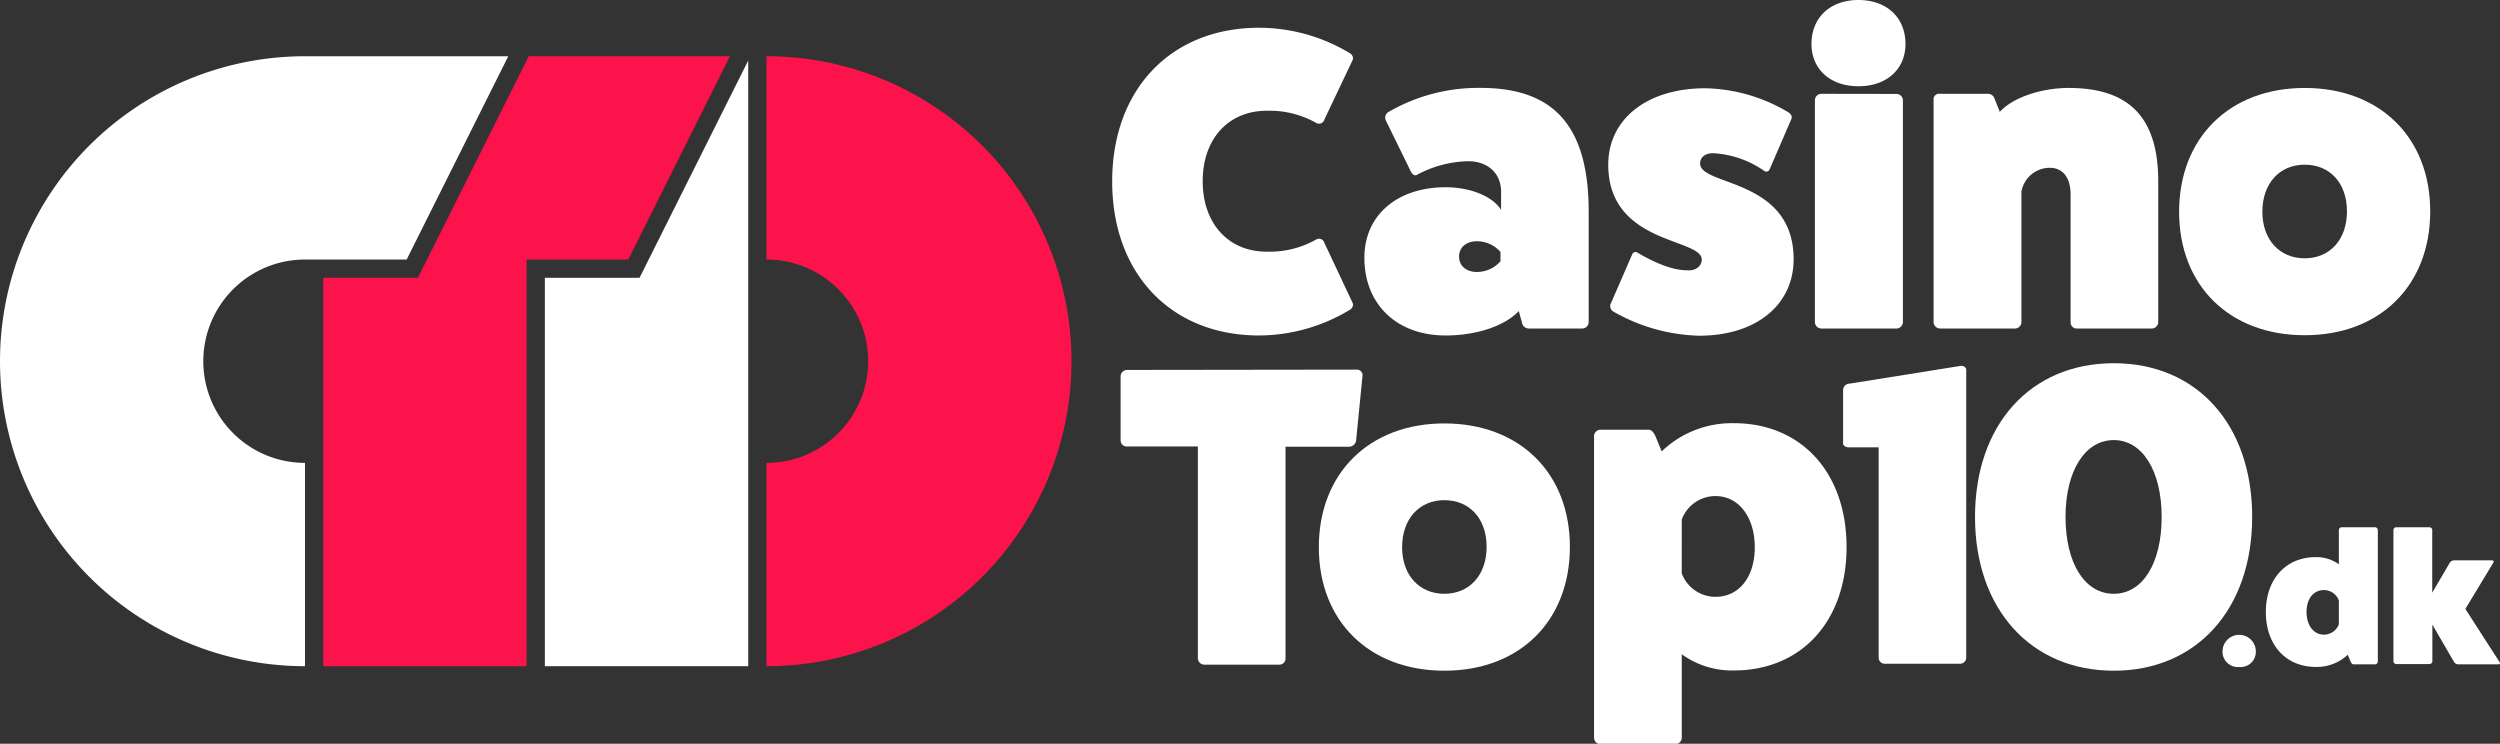 <svg xmlns="http://www.w3.org/2000/svg" viewBox="0 0 409.87 121.93"><rect x="0" y="0" width="409.87" height="121.93" fill="#333333" stroke="none"/><defs><style>.cls-1{fill:#fd134b;}.cls-2{fill:#fff;}</style></defs><g id="Layer_2" data-name="Layer 2"><g id="Layer_1-2" data-name="Layer 1"><path class="cls-1" d="M125.67,9.22V42.55a16.67,16.67,0,0,1,0,33.34v33.33a50,50,0,0,0,0-100Z"/><polygon class="cls-2" points="104.85 45.55 89.33 45.55 89.33 109.22 122.67 109.22 122.67 9.93 104.85 45.55"/><polygon class="cls-1" points="86.69 9.22 68.52 45.55 53 45.55 53 109.22 86.33 109.22 86.33 42.55 103 42.55 119.67 9.22 86.69 9.22"/><path class="cls-2" d="M50,9.22a50,50,0,0,0,0,100V75.89a16.67,16.67,0,0,1,0-33.34H66.67L83.33,9.22Z"/><path class="cls-2" d="M221.75,49.64c.21.49-.07,1-.63,1.26A28.93,28.93,0,0,1,206.42,55C192,55,182.34,44.88,182.34,29.75S192,4.55,206.42,4.55a28.93,28.93,0,0,1,14.7,4.06c.56.28.84.77.63,1.26l-4.62,9.73a.91.91,0,0,1-1.33.56,15.51,15.51,0,0,0-8.12-2c-6.3,0-10.5,4.62-10.5,11.55s4.2,11.55,10.5,11.55a15.51,15.51,0,0,0,8.12-2,.91.91,0,0,1,1.33.56Z"/><path class="cls-2" d="M227.2,19.74a1.1,1.1,0,0,1,.35-1.33,29.4,29.4,0,0,1,15.2-4c12.11,0,17.71,6.37,17.71,20.3V52.86a1.08,1.08,0,0,1-1,1h-8.82a1.14,1.14,0,0,1-1.12-1L249,51c-2.31,2.45-6.93,4-12,4-8.06,0-13.38-5.18-13.31-12.89.07-6.86,5.4-11.41,13.31-11.41,4.06,0,7.7,1.47,9.1,3.71V31.43c0-3-2.17-5-5.39-5a18.42,18.42,0,0,0-8.41,2.24c-.34.21-.76-.07-1-.56ZM246,41.3a5.19,5.19,0,0,0-3.85-1.75c-1.75,0-2.94,1-2.94,2.52s1.19,2.52,2.94,2.52A5.19,5.19,0,0,0,246,42.84Z"/><path class="cls-2" d="M267.59,41.72a.58.58,0,0,1,.91-.28c2.73,1.61,5.67,2.87,8.05,2.87,1.48.14,2.45-.7,2.45-1.75C279,39,263.67,40.11,263.67,27c0-7.49,6.37-12.53,15.9-12.53a27.48,27.48,0,0,1,13.72,4c.35.28.56.63.42,1l-3.57,8.26a.58.58,0,0,1-.91.28,16.09,16.09,0,0,0-8.05-2.87c-1.48-.14-2.45.56-2.45,1.68,0,3.71,15.33,2.38,15.33,15.68,0,7.5-6.16,12.54-15.48,12.54a29.72,29.72,0,0,1-14.14-4,1.07,1.07,0,0,1-.42-1.12Z"/><path class="cls-2" d="M312.4,7.21c0,4.13-3.08,6.93-7.71,6.93s-7.7-2.8-7.7-6.93c0-4.34,3.08-7.21,7.7-7.21S312.4,2.87,312.4,7.21Zm-1.48,8.19a1.07,1.07,0,0,1,1.06,1V52.86a1.08,1.08,0,0,1-1.06,1H298.6a1.08,1.08,0,0,1-1.05-1V16.38a1.07,1.07,0,0,1,1.05-1Z"/><path class="cls-2" d="M327.86,18.34c2.24-2.45,7-3.92,11.28-3.92,9.52,0,14.7,4.41,14.7,15.33V52.86a1.08,1.08,0,0,1-1,1H340.47a1,1,0,0,1-1-1V31.92c0-2.8-1.26-4.41-3.43-4.41a4.71,4.71,0,0,0-4.63,3.92V52.86a1.07,1.07,0,0,1-1.05,1H318.06a1.08,1.08,0,0,1-1.05-1V16.38a.89.89,0,0,1,1-1h7.84a1.14,1.14,0,0,1,1.12.7Z"/><path class="cls-2" d="M398.43,34.65c0,12.18-8.26,20.31-20.58,20.31s-20.59-8.13-20.59-20.24,8.26-20.3,20.59-20.3S398.43,22.54,398.43,34.65Zm-27.52.07c0,4.55,2.8,7.63,6.94,7.63s6.93-3.08,6.93-7.7S382,27,377.85,27,370.91,30.1,370.91,34.72Z"/><path class="cls-2" d="M222.38,60.6a.92.92,0,0,1,1,1l-1.05,10.64a1.19,1.19,0,0,1-1.12,1H210.76v34.73a1,1,0,0,1-1,1H197.39a1.07,1.07,0,0,1-1-1V73.2H184.72a1,1,0,0,1-1-1V61.65a1.07,1.07,0,0,1,1-1Z"/><path class="cls-2" d="M257.38,89.65c0,12.19-8.26,20.31-20.58,20.31s-20.58-8.12-20.58-20.24,8.26-20.3,20.58-20.3S257.38,77.54,257.38,89.65Zm-27.51.07c0,4.55,2.8,7.63,6.93,7.63s6.93-3.08,6.93-7.7S240.93,82,236.8,82,229.87,85.1,229.87,89.72Z"/><path class="cls-2" d="M272.43,74a16.65,16.65,0,0,1,11.83-4.62c11.06,0,18.48,8.12,18.48,20.3s-7.42,20.24-18.48,20.24a14,14,0,0,1-8.54-2.66V121a1.07,1.07,0,0,1-1.05,1H262.34a1.07,1.07,0,0,1-1-1V71.45a1.08,1.08,0,0,1,1-1h7.92c.49,0,.84.42,1.12,1Zm3.29,20a5.9,5.9,0,0,0,5.53,3.85c3.85,0,6.44-3.22,6.44-8.12s-2.59-8.4-6.44-8.4a5.9,5.9,0,0,0-5.53,3.85Z"/><path class="cls-2" d="M303.08,73.34c-.49,0-1-.28-.91-.84V63.89a1.09,1.09,0,0,1,1.12-1L321.36,60c.63-.07,1,.21,1,.7v47.12a1,1,0,0,1-1,1H309a1,1,0,0,1-1-1V73.34Z"/><path class="cls-2" d="M369.24,84.75c0,15.12-9.1,25.21-22.69,25.21S323.8,99.87,323.8,84.75s9.1-25.2,22.75-25.2S369.24,69.63,369.24,84.75Zm-14.84,0c0-7.56-3.16-12.6-7.85-12.6s-7.91,5-7.91,12.6,3.15,12.6,7.91,12.6S354.4,92.31,354.4,84.75Z"/><path class="cls-2" d="M367.11,109.35a2.5,2.5,0,0,1-2.73-2.54,2.73,2.73,0,0,1,5.46,0A2.49,2.49,0,0,1,367.11,109.35Z"/><path class="cls-2" d="M389.37,86.44a.48.48,0,0,1,.47.44v21.58a.48.48,0,0,1-.47.46h-3.5c-.22,0-.37-.19-.5-.46l-.46-1.12a7.39,7.39,0,0,1-5.24,2c-4.9,0-8.19-3.59-8.19-9s3.29-9,8.19-9a6.21,6.21,0,0,1,3.78,1.18V86.88a.48.48,0,0,1,.47-.44Zm-5.92,12a2.61,2.61,0,0,0-2.45-1.7c-1.7,0-2.85,1.42-2.85,3.59s1.15,3.72,2.85,3.72a2.61,2.61,0,0,0,2.45-1.7Z"/><path class="cls-2" d="M398.3,86.44a.47.47,0,0,1,.46.44V97.17l2.89-4.93a.84.84,0,0,1,.71-.37h6.2c.25,0,.34.15.22.37l-4.59,7.59,5.61,8.72c.16.21,0,.37-.22.37H403a.85.85,0,0,1-.65-.37l-3.57-6.14v6a.47.47,0,0,1-.46.46h-5.46a.47.47,0,0,1-.46-.46V86.88a.47.47,0,0,1,.46-.44Z"/></g></g></svg>